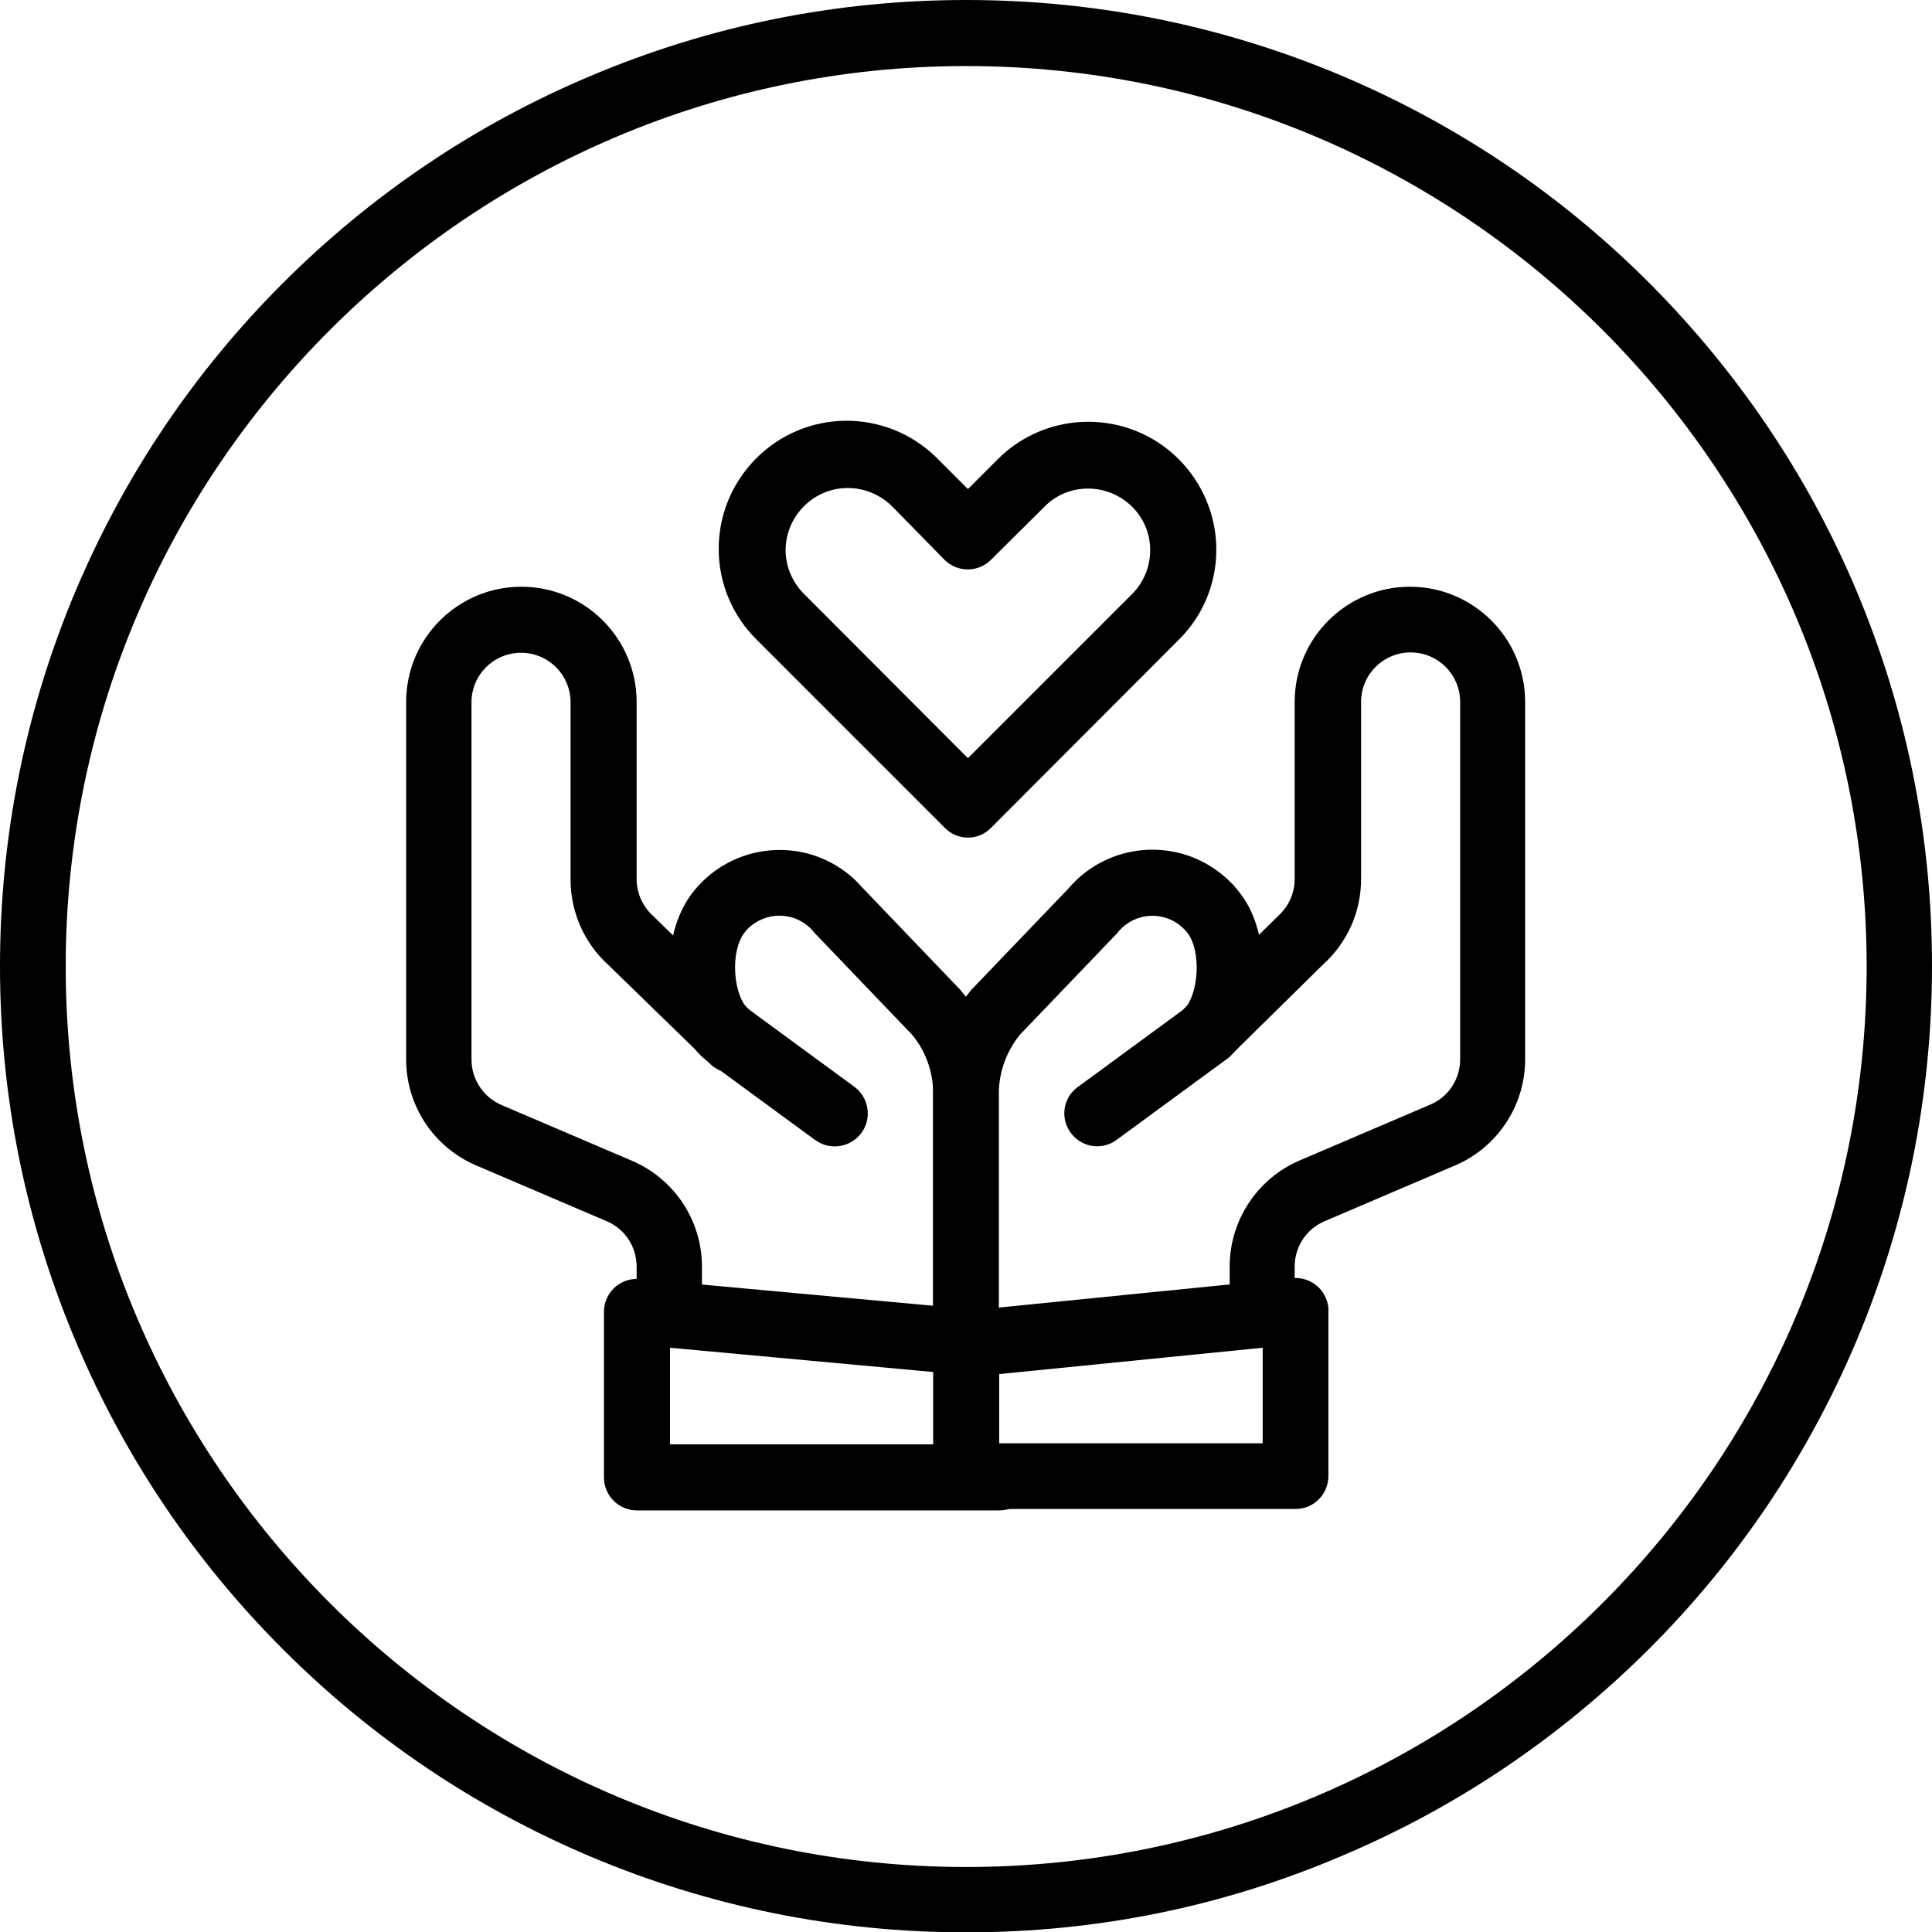 <?xml version="1.0" encoding="UTF-8"?>
<!DOCTYPE svg PUBLIC '-//W3C//DTD SVG 1.0//EN'
          'http://www.w3.org/TR/2001/REC-SVG-20010904/DTD/svg10.dtd'>
<svg height="550.0" preserveAspectRatio="xMidYMid meet" version="1.0" viewBox="0.0 0.0 549.9 550.0" width="549.9" xmlns="http://www.w3.org/2000/svg" xmlns:xlink="http://www.w3.org/1999/xlink" zoomAndPan="magnify"
><g
  ><g id="change1_1"
    ><path d="M359.4,382.6c-5.2,0-9.4-4.2-9.4-9.4v-12.7c0-13.1,7.8-25,19.9-30.2l37.2-15.9c5.2-2.2,8.5-7.3,8.5-12.9V199.8 c0-7.8-6.3-14.1-14.1-14.1c-7.8,0-14.1,6.3-14.1,14.1v50.4c0,9.3-3.9,18.1-10.8,24.3l-26.4,26c-3.7,3.6-9.6,3.6-13.3-0.1 c-3.6-3.7-3.6-9.6,0.1-13.3l0,0l26.5-26.1l0.3-0.3c3-2.7,4.7-6.5,4.7-10.5v-50.4c0-18.1,14.7-32.8,32.8-32.8 c18.1,0,32.8,14.7,32.8,32.8v101.7c0,13.1-7.8,25-19.9,30.2l-37.2,15.9c-5.2,2.2-8.5,7.3-8.5,12.9v12.7 C368.8,378.4,364.6,382.6,359.4,382.6z"
      /><path d="M275,390.1c-5.2,0-9.4-4.2-9.4-9.4v-69.5c0-10.6,3.7-20.9,10.5-29c0.1-0.2,0.3-0.3,0.4-0.5l27.6-28.8 c11.2-13.2,31-14.8,44.2-3.6c1.8,1.5,3.4,3.2,4.8,5.1c4.5,5.9,6.7,14.5,6.2,23.5c-0.5,9.2-3.8,17.4-9.1,22.7 c-0.3,0.3-0.7,0.6-1.1,0.9l-31.1,22.8c-4.1,3.2-10,2.4-13.1-1.7c-3.2-4.1-2.4-10,1.7-13.1c0.1-0.1,0.2-0.2,0.3-0.2l30.4-22.3 c4-4.7,4.5-16.3,0.8-21.3c-4.2-5.6-12.1-6.7-17.7-2.5c-0.8,0.6-1.5,1.3-2.1,2c-0.1,0.2-0.3,0.3-0.4,0.5l-27.6,28.8 c-3.8,4.7-6,10.6-6,16.7v69.5C284.4,385.9,280.2,390.1,275,390.1z"
      /><path d="M368.8,429.5H275c-5.2,0-9.4-4.2-9.4-9.4v-37.5c0-4.8,3.6-8.9,8.4-9.4l93.8-9.4c5.2-0.5,9.7,3.2,10.3,8.4c0,0.3,0,0.7,0,1 v46.9C378.1,425.3,373.9,429.5,368.8,429.5z M284.4,410.8h75v-27.2l-75,7.5V410.8z"
      /><path d="M190.6,382.6c-5.2,0-9.4-4.2-9.4-9.4v-12.7c0-5.6-3.3-10.7-8.5-12.9l-37.2-15.9c-12.1-5.2-19.9-17-19.9-30.2V199.8 c0-18.1,14.7-32.8,32.8-32.8s32.8,14.7,32.8,32.8v50.4c0,4,1.7,7.8,4.7,10.5l0.3,0.3l29,28.3c3.7,3.6,3.8,9.6,0.2,13.3 s-9.6,3.8-13.3,0.2l-28.9-28.1c-6.9-6.2-10.8-15.1-10.8-24.4v-50.4c0-7.8-6.3-14.1-14.1-14.1s-14.1,6.3-14.1,14.1v101.7 c0,5.6,3.4,10.7,8.5,12.9l37.2,15.9c12.1,5.2,19.9,17,19.9,30.2v12.7C200,378.4,195.8,382.6,190.6,382.6z"
      /><path d="M275,390.1c-5.2,0-9.4-4.2-9.4-9.4v-69.5c0-6.1-2.1-12-6-16.7l-27.6-28.8c-0.2-0.2-0.3-0.3-0.4-0.5 c-4.5-5.4-12.4-6.1-17.8-1.7c-0.8,0.6-1.4,1.3-2,2.1c-3.8,5-3.3,16.6,0.8,21.3l30.4,22.3c4.2,3,5.3,8.8,2.3,13.1 c-3,4.2-8.8,5.3-13.1,2.3c-0.1-0.1-0.2-0.2-0.3-0.2l-31.1-22.8c-0.4-0.3-0.7-0.6-1.1-0.9c-5.3-5.3-8.6-13.6-9.1-22.7 c-0.5-9,1.8-17.6,6.2-23.5c10.4-13.9,30.1-16.7,43.9-6.3c1.9,1.4,3.5,3,5,4.7l27.6,28.8c0.1,0.2,0.3,0.3,0.4,0.5 c6.8,8.1,10.5,18.4,10.5,29v69.5C284.4,385.9,280.2,390.1,275,390.1z"
      /><path d="M284.4,429.9H181.3c-5.2,0-9.4-4.2-9.4-9.4v-47.1c0-5.2,4.2-9.4,9.4-9.4c0.3,0,0.6,0,0.9,0l93.7,8.6c5.2,0.5,9,5,8.5,10.2 s-5,9-10.2,8.5l-83.5-7.7v27.5h93.8c5.2,0,9.4,4.2,9.4,9.4S289.6,429.9,284.4,429.9L284.4,429.9z"
      /><path d="M275.5,238.4c-2.5,0-4.9-1-6.6-2.8l-53.4-53.4c-14.4-14.1-14.6-37.1-0.5-51.5c14.1-14.4,37.1-14.6,51.5-0.5 c0.2,0.2,0.4,0.4,0.5,0.5l8.5,8.5l8.5-8.5c14.2-14.2,37.3-14.2,51.5,0c6.8,6.8,10.7,16.1,10.7,25.7c0,9.7-3.8,18.9-10.7,25.7 l-53.3,53.4C280.4,237.4,278,238.4,275.5,238.4z M241.3,138.9c-9.7,0-17.6,7.9-17.7,17.6c0,4.7,1.9,9.2,5.2,12.5l46.7,46.8 l46.7-46.7c6.9-6.9,6.9-18.1,0-24.9s-18.1-6.9-24.9,0l-15.2,15.1c-3.7,3.7-9.6,3.7-13.3,0L253.8,144 C250.4,140.7,245.9,138.9,241.3,138.9z"
    /></g
  ></g
  ><g id="change1_2"
  ><path d="M275,550c-37.1,0-73.1-7.3-107-21.6c-32.8-13.9-62.2-33.7-87.4-58.9c-25.3-25.3-45.1-54.7-58.9-87.4 C7.3,348.1,0,312.1,0,275s7.3-73.1,21.6-107c13.9-32.8,33.7-62.2,58.9-87.4s54.7-45.1,87.4-58.9C201.9,7.3,237.9,0,275,0 s73.1,7.3,107,21.6c32.8,13.9,62.2,33.7,87.4,58.9c25.2,25.3,45.1,54.7,58.9,87.4c14.3,33.9,21.6,69.9,21.6,107s-7.3,73.1-21.6,107 c-13.9,32.8-33.7,62.2-58.9,87.4c-25.3,25.2-54.7,45.1-87.4,58.9C348.1,542.7,312.1,550,275,550z M275,18.8 c-141.3,0-256.3,115-256.3,256.3c0,141.3,115,256.3,256.3,256.3c141.3,0,256.3-114.9,256.3-256.3C531.3,133.7,416.3,18.8,275,18.8z"
  /></g
></svg
>
